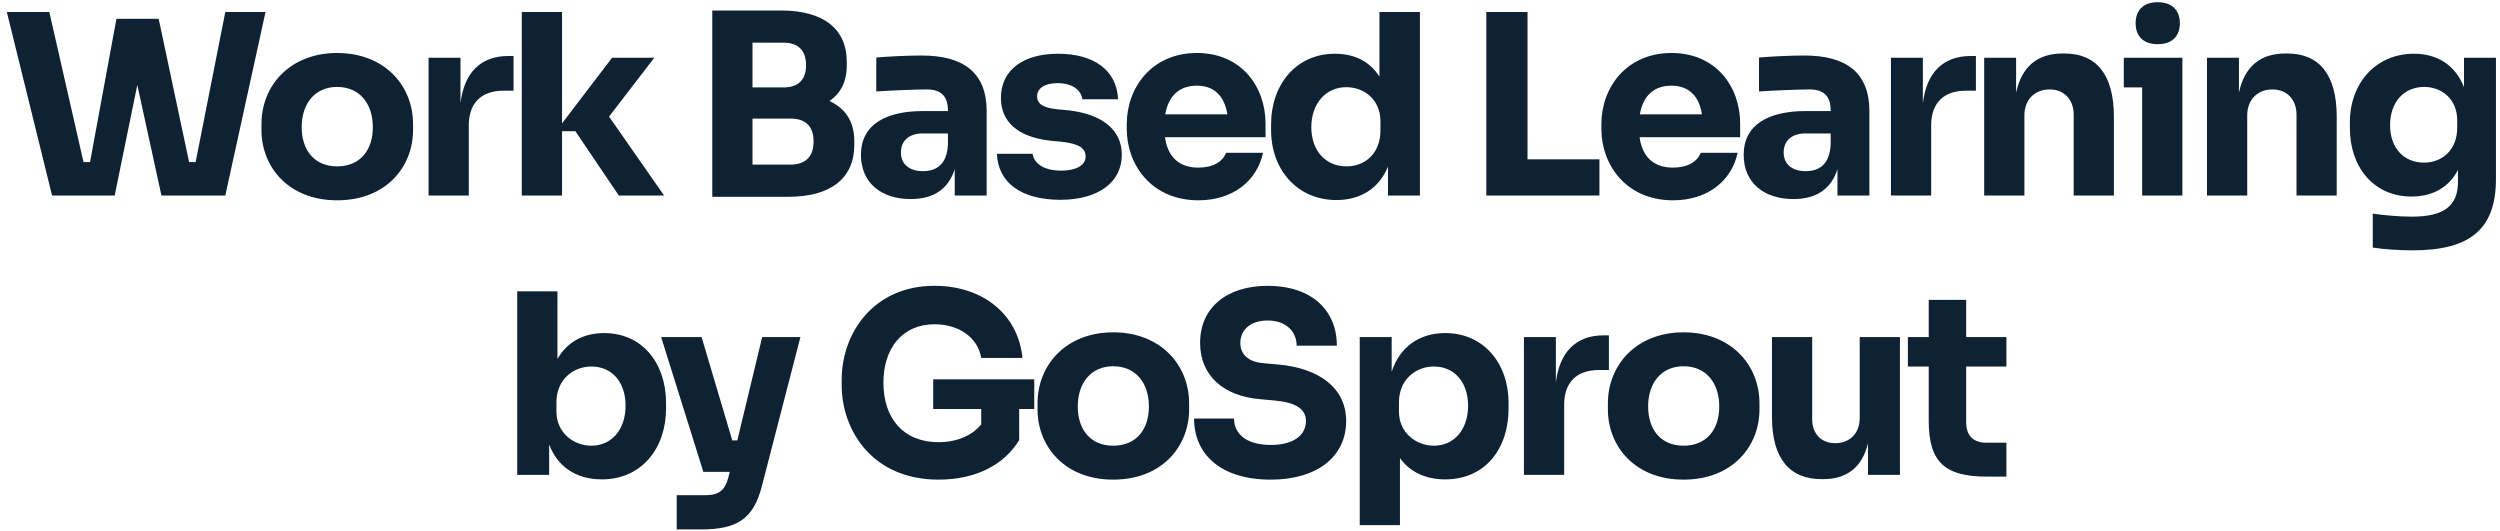 <svg width="179" height="38" viewBox="0 0 179 38" fill="none" xmlns="http://www.w3.org/2000/svg">
<path d="M8.211 14H3.729L0.489 0.86H3.531L5.979 11.606H6.447L8.337 1.346H11.361L13.539 11.606H14.007L16.131 0.86H19.011L16.131 14H11.559L9.831 6.08L8.211 14ZM24.139 14.342C20.683 14.342 18.721 11.984 18.721 9.302V8.888C18.721 6.098 20.791 3.794 24.139 3.794C27.505 3.794 29.575 6.098 29.575 8.888V9.302C29.575 11.984 27.613 14.342 24.139 14.342ZM24.139 11.912C25.813 11.912 26.695 10.724 26.695 9.104C26.695 7.43 25.759 6.224 24.139 6.224C22.537 6.224 21.601 7.43 21.601 9.104C21.601 10.724 22.483 11.912 24.139 11.912ZM33.565 14H30.685V4.136H32.971V7.394C33.223 5.234 34.393 4.01 36.391 4.01H36.769V6.494H36.049C34.447 6.494 33.565 7.394 33.565 8.978V14ZM40.242 14H37.361V0.86H40.242V8.834L43.824 4.136H46.847L43.608 8.348L47.55 14H44.309L41.196 9.392H40.242V14ZM56.453 14.09H50.999V0.752H55.931C58.955 0.752 60.629 2.066 60.629 4.424V4.694C60.629 5.882 60.161 6.71 59.387 7.232C60.485 7.736 61.169 8.654 61.169 10.112V10.364C61.169 12.74 59.513 14.09 56.453 14.09ZM56.111 3.056H53.879V6.26H56.111C57.209 6.26 57.713 5.648 57.713 4.676C57.713 3.668 57.209 3.056 56.111 3.056ZM56.597 8.492H53.879V11.786H56.597C57.695 11.786 58.253 11.192 58.253 10.13C58.253 9.068 57.713 8.492 56.597 8.492ZM65.208 14.252C63.084 14.252 61.644 13.082 61.644 11.084C61.644 8.906 63.444 7.952 66.09 7.952H67.872V7.916C67.872 6.908 67.404 6.404 66.36 6.404C65.55 6.404 63.84 6.476 62.742 6.548V4.118C63.57 4.046 64.956 3.974 65.982 3.974C69.006 3.974 70.644 5.216 70.644 7.952V14H68.358V12.11C67.926 13.496 66.882 14.252 65.208 14.252ZM66.072 12.254C67.008 12.254 67.8 11.822 67.872 10.346V9.554H66.072C65.064 9.554 64.506 10.094 64.506 10.922C64.506 11.714 65.064 12.254 66.072 12.254ZM75.931 14.306C73.141 14.306 71.467 13.1 71.377 11.012H73.933C74.023 11.642 74.653 12.218 75.985 12.218C76.975 12.218 77.731 11.876 77.731 11.21C77.731 10.634 77.299 10.292 76.003 10.148L75.229 10.076C72.871 9.824 71.665 8.708 71.665 7.016C71.665 4.928 73.375 3.848 75.751 3.848C78.289 3.848 79.963 5 80.053 7.106H77.497C77.407 6.476 76.831 5.954 75.715 5.954C74.815 5.954 74.257 6.314 74.257 6.89C74.257 7.448 74.689 7.718 75.715 7.826L76.489 7.898C78.901 8.168 80.323 9.284 80.323 11.084C80.323 13.064 78.613 14.306 75.931 14.306ZM85.807 14.342C82.441 14.342 80.677 11.786 80.677 9.248V8.888C80.677 6.26 82.477 3.794 85.699 3.794C88.867 3.794 90.613 6.188 90.613 8.852V9.824H83.413C83.593 11.156 84.349 12.002 85.807 12.002C86.851 12.002 87.553 11.57 87.787 10.94H90.433C90.001 12.956 88.273 14.342 85.807 14.342ZM85.699 6.134C84.439 6.134 83.665 6.854 83.431 8.186H87.877C87.679 6.89 86.941 6.134 85.699 6.134ZM95.69 14.324C92.918 14.324 91.01 12.182 91.01 9.32V8.906C91.01 6.044 92.81 3.848 95.582 3.848C96.986 3.848 98.084 4.406 98.768 5.486V0.86H101.666V14H99.38V11.93C98.75 13.478 97.418 14.324 95.69 14.324ZM96.41 11.912C97.742 11.912 98.84 10.976 98.84 9.356V8.69C98.84 7.124 97.67 6.242 96.392 6.242C94.934 6.242 93.89 7.412 93.89 9.104C93.89 10.832 94.952 11.912 96.41 11.912ZM114.519 14H106.419V0.86H109.371V11.408H114.519V14ZM119.789 14.342C116.423 14.342 114.659 11.786 114.659 9.248V8.888C114.659 6.26 116.459 3.794 119.681 3.794C122.849 3.794 124.595 6.188 124.595 8.852V9.824H117.395C117.575 11.156 118.331 12.002 119.789 12.002C120.833 12.002 121.535 11.57 121.769 10.94H124.415C123.983 12.956 122.255 14.342 119.789 14.342ZM119.681 6.134C118.421 6.134 117.647 6.854 117.413 8.186H121.859C121.661 6.89 120.923 6.134 119.681 6.134ZM128.412 14.252C126.288 14.252 124.848 13.082 124.848 11.084C124.848 8.906 126.648 7.952 129.294 7.952H131.076V7.916C131.076 6.908 130.608 6.404 129.564 6.404C128.754 6.404 127.044 6.476 125.946 6.548V4.118C126.774 4.046 128.16 3.974 129.186 3.974C132.21 3.974 133.848 5.216 133.848 7.952V14H131.562V12.11C131.13 13.496 130.086 14.252 128.412 14.252ZM129.276 12.254C130.212 12.254 131.004 11.822 131.076 10.346V9.554H129.276C128.268 9.554 127.71 10.094 127.71 10.922C127.71 11.714 128.268 12.254 129.276 12.254ZM138.271 14H135.391V4.136H137.677V7.394C137.929 5.234 139.099 4.01 141.097 4.01H141.475V6.494H140.755C139.153 6.494 138.271 7.394 138.271 8.978V14ZM144.947 14H142.067V4.136H144.353V6.638C144.749 4.766 145.883 3.83 147.683 3.83H147.809C150.095 3.83 151.355 5.324 151.355 8.366V14H148.475V8.204C148.475 7.142 147.809 6.404 146.747 6.404C145.667 6.404 144.947 7.16 144.947 8.258V14ZM154.494 3.164C153.414 3.164 152.91 2.534 152.91 1.67C152.91 0.788 153.414 0.158 154.494 0.158C155.574 0.158 156.078 0.788 156.078 1.67C156.078 2.534 155.574 3.164 154.494 3.164ZM156.258 14H153.378V6.26H152.064V4.136H156.258V14ZM160.901 14H158.021V4.136H160.307V6.638C160.703 4.766 161.837 3.83 163.637 3.83H163.763C166.049 3.83 167.309 5.324 167.309 8.366V14H164.429V8.204C164.429 7.142 163.763 6.404 162.701 6.404C161.621 6.404 160.901 7.16 160.901 8.258V14ZM172.751 17.924C171.779 17.924 170.717 17.852 169.889 17.726V15.296C170.735 15.422 171.833 15.512 172.679 15.512C175.001 15.512 175.991 14.738 175.991 13.01V12.164C175.361 13.388 174.209 14.072 172.661 14.072C169.961 14.072 168.251 11.966 168.251 9.176V8.762C168.251 5.954 170.105 3.848 172.841 3.848C174.551 3.848 175.811 4.694 176.423 6.242V4.136H178.709V12.83C178.709 16.466 176.783 17.924 172.751 17.924ZM173.561 11.642C174.875 11.642 175.937 10.724 175.937 9.14V8.618C175.937 7.088 174.821 6.224 173.579 6.224C172.121 6.224 171.131 7.304 171.131 8.96C171.131 10.634 172.139 11.642 173.561 11.642ZM43.099 34.324C41.281 34.324 39.931 33.442 39.319 31.822V34H37.033V20.86H39.913V25.702C40.615 24.478 41.785 23.848 43.261 23.848C45.961 23.848 47.689 25.972 47.689 28.852V29.248C47.689 32.11 45.925 34.324 43.099 34.324ZM42.343 31.912C43.801 31.912 44.791 30.742 44.791 29.05C44.791 27.358 43.819 26.242 42.343 26.242C41.029 26.242 39.841 27.196 39.841 28.798V29.464C39.841 31.012 41.101 31.912 42.343 31.912ZM50.217 37.906H48.453V35.458H50.505C51.422 35.458 51.891 35.152 52.142 34.216L52.251 33.784H50.361L47.337 24.136H50.234L52.431 31.534H52.791L54.572 24.136H57.309L54.554 34.792C53.961 37.114 52.827 37.906 50.217 37.906ZM67.195 34.342C62.479 34.342 60.265 30.832 60.265 27.574V27.178C60.265 23.866 62.533 20.464 66.907 20.464C70.453 20.464 72.919 22.588 73.207 25.63H70.255C70.021 24.19 68.689 23.218 66.907 23.218C64.603 23.218 63.253 24.946 63.253 27.394C63.253 29.968 64.693 31.66 67.195 31.66C68.527 31.66 69.625 31.174 70.255 30.382V29.284H66.817V27.16H74.053V29.284H72.973V31.516C71.857 33.334 69.805 34.342 67.195 34.342ZM79.706 34.342C76.249 34.342 74.287 31.984 74.287 29.302V28.888C74.287 26.098 76.358 23.794 79.706 23.794C83.072 23.794 85.141 26.098 85.141 28.888V29.302C85.141 31.984 83.18 34.342 79.706 34.342ZM79.706 31.912C81.379 31.912 82.261 30.724 82.261 29.104C82.261 27.43 81.326 26.224 79.706 26.224C78.103 26.224 77.168 27.43 77.168 29.104C77.168 30.724 78.049 31.912 79.706 31.912ZM90.986 34.342C87.403 34.342 85.496 32.524 85.496 29.968H88.358C88.358 30.976 89.132 31.858 90.986 31.858C92.624 31.858 93.505 31.156 93.505 30.148C93.505 29.302 92.822 28.816 91.219 28.672L90.23 28.582C87.602 28.366 85.927 26.89 85.927 24.55C85.927 22.03 87.835 20.464 90.769 20.464C93.865 20.464 95.719 22.174 95.719 24.748H92.84C92.84 23.794 92.138 22.948 90.769 22.948C89.456 22.948 88.808 23.686 88.808 24.55C88.808 25.306 89.293 25.918 90.499 26.008L91.507 26.098C94.37 26.35 96.385 27.718 96.385 30.148C96.385 32.686 94.316 34.342 90.986 34.342ZM100.237 37.6H97.357V24.136H99.643V26.62C100.237 24.802 101.659 23.848 103.477 23.848C106.213 23.848 108.013 25.99 108.013 28.852V29.266C108.013 32.128 106.339 34.324 103.477 34.324C102.127 34.324 100.957 33.82 100.237 32.794V37.6ZM102.667 31.912C104.125 31.912 105.115 30.742 105.115 29.05C105.115 27.376 104.143 26.242 102.667 26.242C101.353 26.242 100.165 27.196 100.165 28.798V29.464C100.165 31.012 101.425 31.912 102.667 31.912ZM111.994 34H109.114V24.136H111.4V27.394C111.652 25.234 112.822 24.01 114.82 24.01H115.198V26.494H114.478C112.876 26.494 111.994 27.394 111.994 28.978V34ZM120.543 34.342C117.087 34.342 115.125 31.984 115.125 29.302V28.888C115.125 26.098 117.195 23.794 120.543 23.794C123.909 23.794 125.979 26.098 125.979 28.888V29.302C125.979 31.984 124.017 34.342 120.543 34.342ZM120.543 31.912C122.217 31.912 123.099 30.724 123.099 29.104C123.099 27.43 122.163 26.224 120.543 26.224C118.941 26.224 118.005 27.43 118.005 29.104C118.005 30.724 118.887 31.912 120.543 31.912ZM130.545 34.306H130.419C128.151 34.306 126.873 32.848 126.873 29.86V24.136H129.753V30.004C129.753 31.066 130.401 31.732 131.409 31.732C132.435 31.732 133.155 31.03 133.155 29.932V24.136H136.035V34H133.749V31.732C133.335 33.46 132.237 34.306 130.545 34.306ZM143.659 34.126H142.273C139.303 34.126 138.097 33.136 138.097 30.148V26.242H136.603V24.136H138.097V21.472H140.779V24.136H143.659V26.242H140.779V30.256C140.779 31.174 141.283 31.696 142.201 31.696H143.659V34.126Z" fill="#0E2233"/>
</svg>

